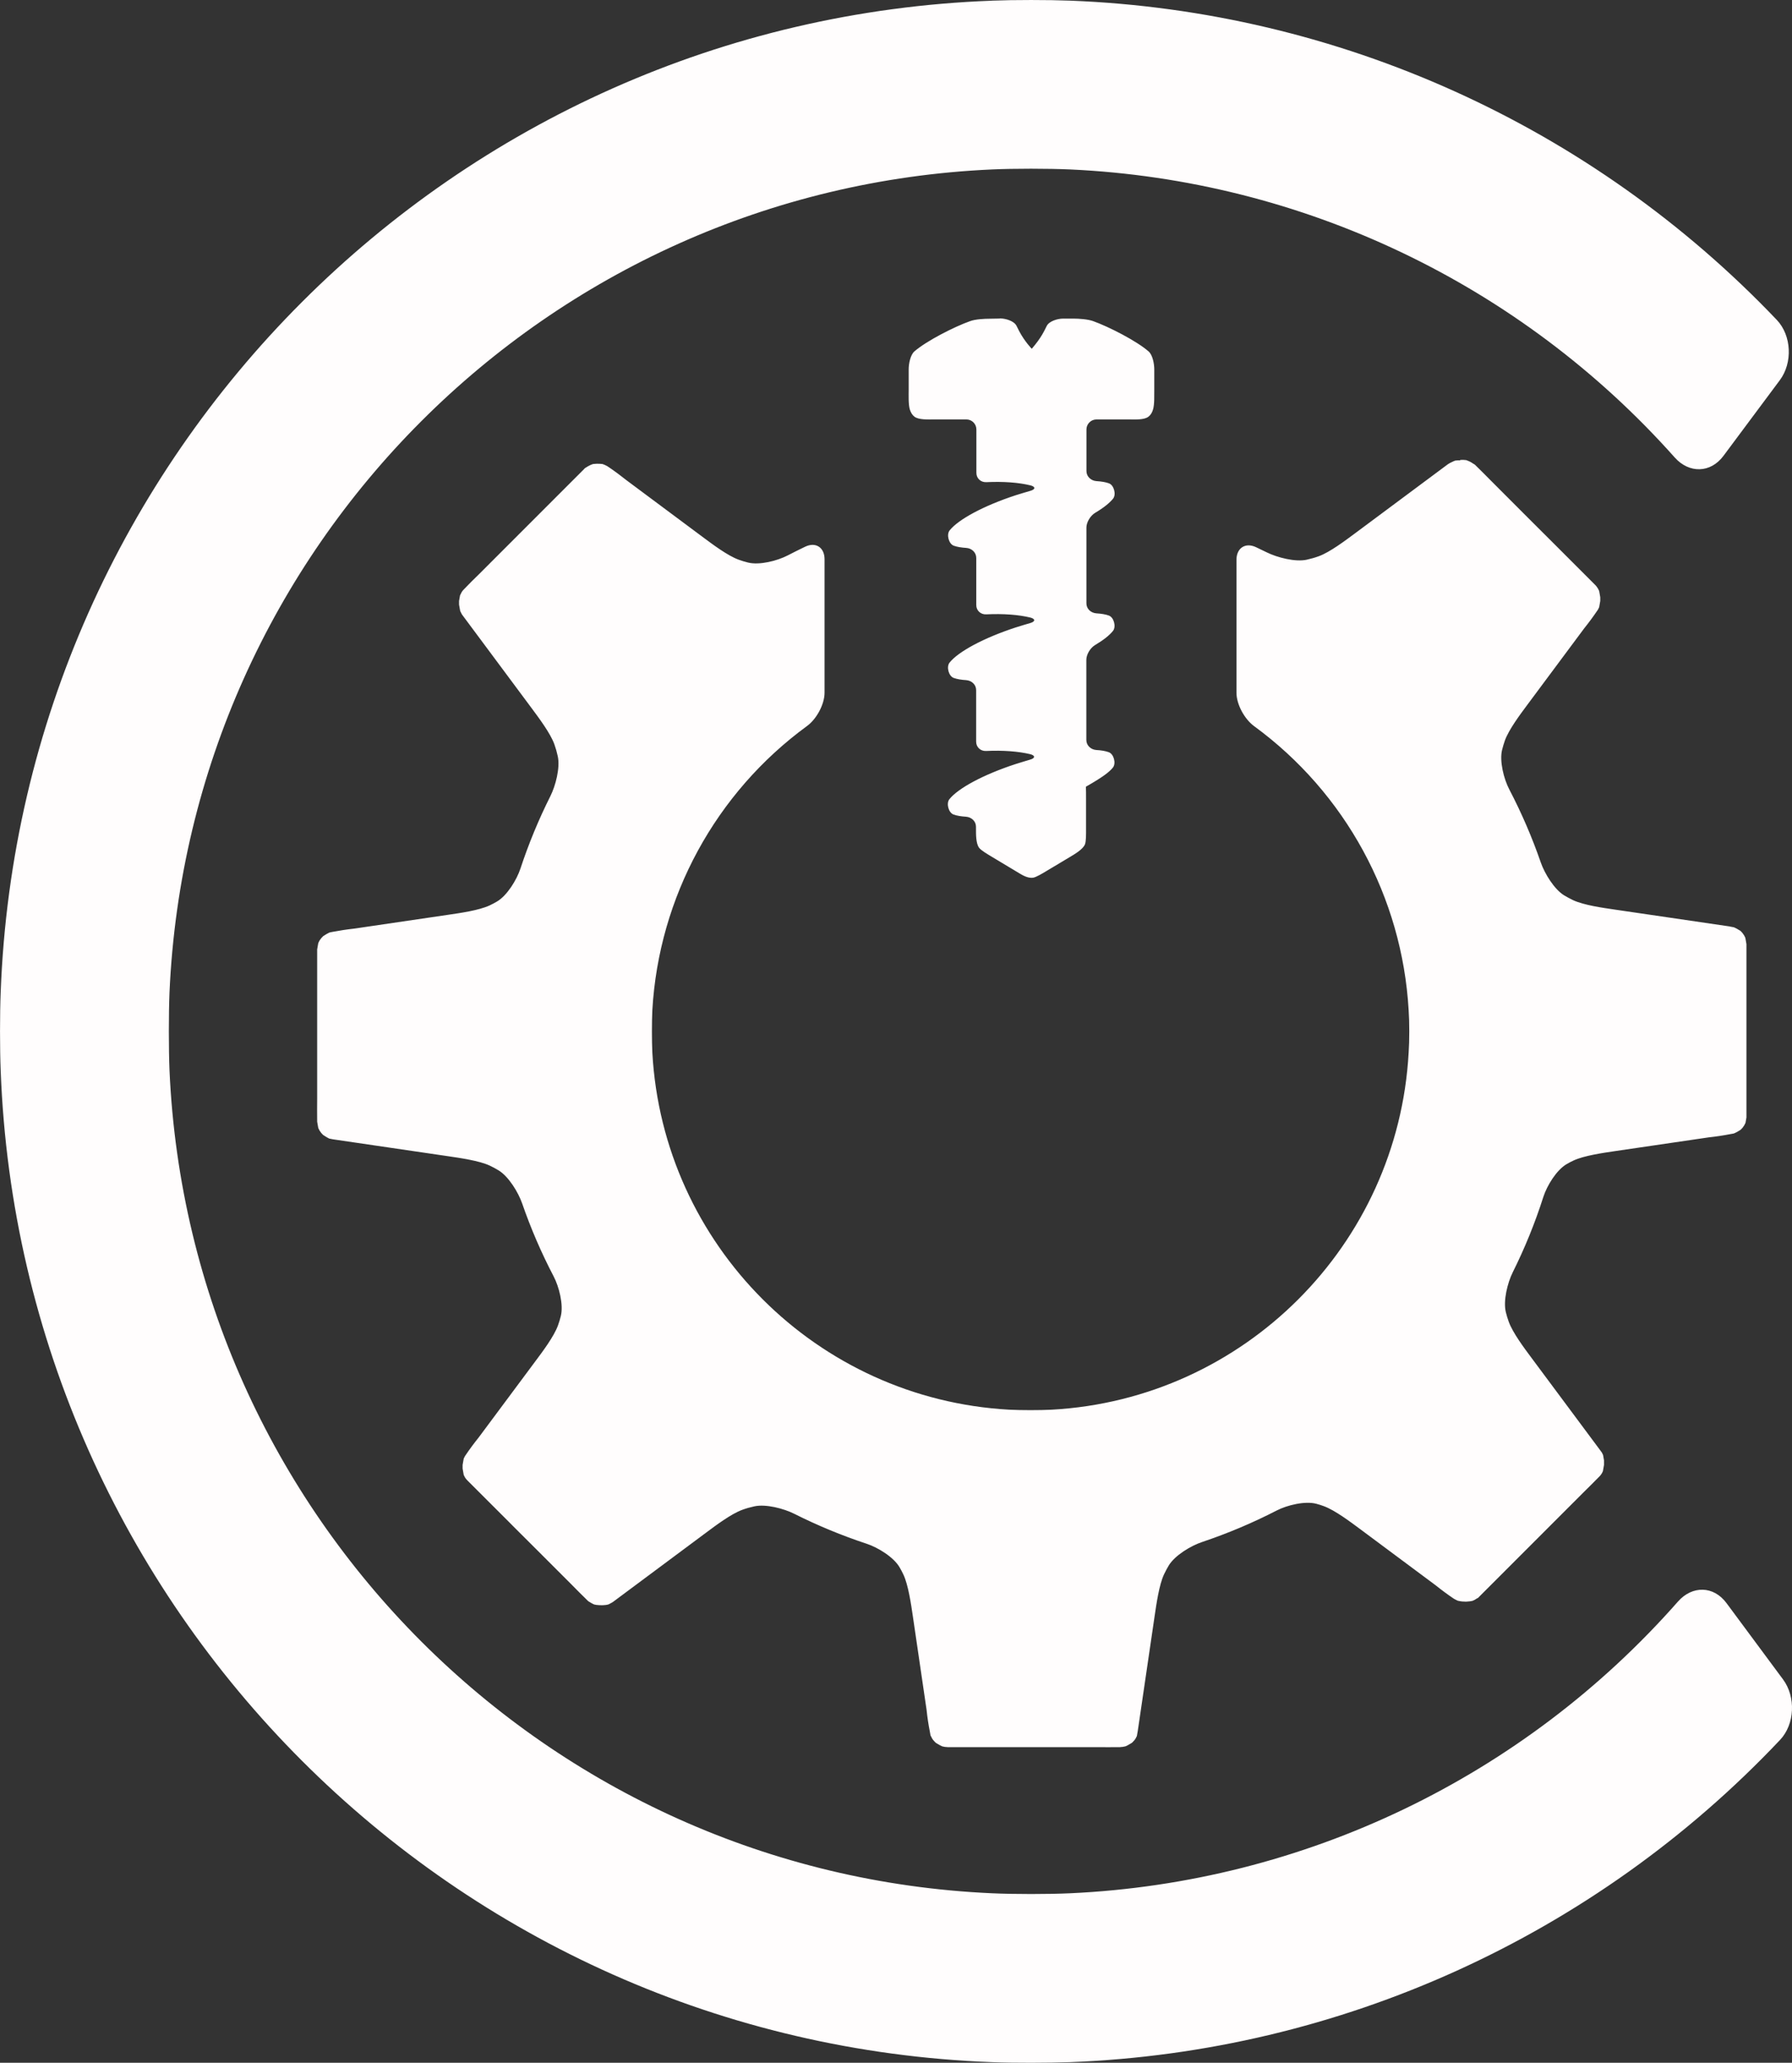 <?xml version="1.0" encoding="UTF-8"?>
<svg id="svg1" xmlns="http://www.w3.org/2000/svg" viewBox="0 0 444.96 512">
  <rect x="0" y="0" width="444.96" height="512" fill="#333333" stroke="none"/>
  <defs>
    <style>
      .cls-1 {
        fill: #fffdfd;
        stroke-width: 0px;
      }
    </style>
  </defs>
  <g id="layer1">
    <g id="g76">
      <path id="path75" class="cls-1" d="M246.3.17C112.62,5.15,5.16,112.62.17,246.29c-.22,5.36-.22,14.07,0,19.43,4.99,133.67,112.45,241.14,246.13,246.13,5.36.22,14.07.19,19.43,0,66.95-2.56,130.25-31.29,176.26-79.98,3.69-3.9,3.95-10.68.76-15l-14.06-18.97c-3.2-4.31-8.49-4.4-12.04-.38-38.39,43.61-92.88,69.75-150.91,72.41-5.36.25-14.07.25-19.43,0-110.54-4.93-199.29-93.68-204.22-204.22-.22-5.36-.22-14.07,0-19.43,4.93-110.55,93.68-199.29,204.22-204.22,5.36-.25,14.07-.24,19.43,0,57.61,2.64,111.75,28.43,150.1,71.49,3.57,4.01,8.9,3.91,12.1-.4l14-18.79c3.21-4.3,2.94-11.07-.76-14.96C395.24,31.18,332.28,2.74,265.73.16c-5.36-.21-14.07-.21-19.43,0h0ZM248.26,79.07h-.07s-2.43.04-2.43.04c-1.37,0-3.6.12-4.88.6-3.93,1.39-10.87,4.93-13.84,7.52-1,.88-1.41,3.09-1.41,4.45v3.3h0v1.72c0,1.37-.1,3.62.28,4.93.24.75.59,1.36,1.14,1.79,1.07.82,3.44.69,4.82.69h8.09c1.37,0,2.48,1.12,2.48,2.49v10.77c0,1.37,1.1,2.38,2.47,2.31,4.22-.2,8.02.08,10.94.79,1.33.33,1.28,1.01-.04,1.37-.66.2-2.25.65-3.56,1.07-7.99,2.61-14.3,6.02-16.46,8.75-.82,1.04-.21,3.37,1.06,3.8.8.29,1.83.46,3.09.54,1.36.1,2.47,1.13,2.47,2.51v11.67c0,1.37,1.11,2.38,2.47,2.31,4.22-.2,8.02.08,10.94.79,1.33.33,1.28,1.01-.04,1.38-.67.2-2.25.65-3.55,1.07-7.99,2.61-14.3,6.02-16.46,8.75-.82,1.04-.21,3.37,1.06,3.8.8.29,1.84.46,3.08.54,1.37.1,2.48,1.13,2.47,2.5v12.77c0,1.37,1.1,2.38,2.47,2.31,4.22-.2,8.02.1,10.94.79,1.33.33,1.28,1.01-.04,1.37-.66.2-2.25.66-3.55,1.08-8,2.61-14.3,6.01-16.47,8.74-.82,1.04-.21,3.37,1.06,3.8.8.29,1.83.46,3.08.54,1.36.1,2.48,1.13,2.47,2.51v.4c0,1.37-.04,3.72.77,4.79.49.66,2.06,1.58,3.23,2.28l2.58,1.55,4.25,2.55c.54.32,2.01,1.25,3.34,1.06.79-.13,2.32-1.05,3.49-1.76l5.67-3.39c1.18-.71,3.21-1.88,3.72-3.12.31-.76.28-2.57.28-3.94v-7.07c0-1.37,0-2.86-.04-3.31,4.3-2.45,5.85-3.68,6.72-4.77.82-1.04.21-3.37-1.06-3.8-.8-.29-1.83-.47-3.08-.54-1.36-.1-2.47-1.13-2.47-2.5v-19.87c0-1.37,1-2.98,2.17-3.68,2.09-1.24,3.6-2.44,4.46-3.53.82-1.04.21-3.37-1.06-3.8-.79-.29-1.84-.46-3.08-.54-1.37-.1-2.48-1.13-2.47-2.5v-18.77c0-1.37,1-2.98,2.17-3.68,2.09-1.24,3.6-2.45,4.46-3.53.82-1.04.21-3.37-1.06-3.8-.8-.29-1.83-.46-3.08-.54-1.36-.1-2.48-1.13-2.48-2.5v-10.32c0-1.37,1.11-2.48,2.48-2.49h8.09c1.37,0,3.75.16,4.82-.68.57-.44.92-1.04,1.14-1.79.4-1.31.28-3.56.31-4.93v-1.72h0v-3.3c0-1.37-.4-3.57-1.4-4.45-2.96-2.6-9.9-6.15-13.82-7.55-1.28-.46-3.51-.61-4.88-.61h-2.54c-1.37,0-3.45.63-4.05,1.8-.64,1.24-1.28,2.84-3.71,5.67h-.04s-1.73-1.76-3.09-4.33c-.28-.52-.48-.96-.69-1.37-.61-1.18-2.68-1.81-4.05-1.81h-.12ZM362.56,114.26h-.24s-.24,0-.24,0l-.24.02-.24.02-.24.02-.21.08-.21.08-.17.08-.21.1-.21.1-.21.1-.21.12-.21.12-.21.13-23.15,17.22c-2.35,1.74-6.17,4.62-8.9,5.61-.94.35-1.94.63-2.98.86-2.85.63-7.32-.53-9.94-1.82-.89-.44-1.78-.87-2.68-1.29-2.65-1.24-4.84.23-4.84,3.14v32.98c0,2.92,2,6.56,4.36,8.29,22.68,16.58,36.77,42.45,38.39,70.5.21,2.92.21,7.66,0,10.57-2.64,47.73-40.88,85.97-88.61,88.61-2.92.15-7.66.15-10.57,0-47.73-2.65-85.97-40.88-88.61-88.61-.14-2.92-.14-7.66,0-10.57,1.62-28.05,15.71-53.93,38.4-70.51,2.36-1.72,4.36-5.36,4.36-8.29v-33.11c0-2.92-2.19-4.37-4.82-3.11-1.45.7-2.89,1.41-4.31,2.15-2.59,1.35-7.04,2.49-9.87,1.78-.81-.2-1.59-.44-2.33-.71-2.74-.99-6.56-3.87-8.9-5.61l-18.9-14.07c-1.43-1.14-2.91-2.24-4.42-3.27l-.2-.12-.17-.13-.2-.1-.2-.1-.2-.1-.2-.08-.2-.08-.2-.08-.24-.02-.23-.02-.24-.02h-.24s-.24-.01-.24-.01h-.24s-.24.01-.24.01l-.23.02-.24.02-.24.02-.2.07-.2.08-.2.08-.2.1-.2.1-.2.1-.2.12-.2.13-.2.12-.2.12-.14.15-.14.15-11.08,11.08c-2.49,2.49-4.98,4.99-7.48,7.48l-7.33,7.33c-1.32,1.27-2.61,2.57-3.88,3.89l-.14.15-.14.15-.14.2-.14.2-.1.2-.1.2-.1.2-.1.2-.04.23-.04.23-.04.23-.04.23-.04.23-.04.23v.91l.04.23.04.23.04.23.04.23.04.23.04.2.04.23.1.2.1.2.1.2.1.2.14.2,17.22,23.15c1.74,2.35,4.62,6.17,5.61,8.9.34.94.63,1.95.86,3.01.62,2.85-.54,7.31-1.85,9.92-2.91,5.8-5.4,11.82-7.43,17.98-.92,2.77-3.31,6.69-5.83,8.16-.61.36-1.22.68-1.82.96-2.63,1.23-7.38,1.9-10.26,2.32l-23.31,3.43c-1.83.2-3.65.48-5.45.82l-.2.04-.2.04-.2.04-.2.06-.2.1-.17.1-.2.1-.2.12-.2.12-.2.13-.2.12-.2.15-.14.15-.14.15-.14.15-.14.2-.14.18-.14.2-.1.2-.1.2-.1.2-.04.2-.04.23-.04.23-.04.23-.04.23-.04.23-.04.23v.45s0,15.67,0,15.67v20.94c-.02,1.83-.02,3.66,0,5.49v.23l.04.23.04.23.04.23.04.23.04.23.04.23.04.2.1.2.1.2.1.2.14.2.14.2.14.2.14.15.14.15.14.15.2.15.2.12.2.13.2.12.2.13.2.1.17.1.2.1.2.04.2.04.2.04.2.04.24.04,28.55,4.19c2.89.43,7.63,1.09,10.27,2.32.73.35,1.46.74,2.19,1.18,2.49,1.51,4.89,5.44,5.85,8.2,2.15,6.21,4.76,12.26,7.81,18.09,1.36,2.59,2.49,7.03,1.8,9.86-.2.81-.44,1.59-.71,2.34-.99,2.74-3.87,6.56-5.62,8.9l-14.07,18.91c-1.15,1.43-2.25,2.91-3.27,4.43l-.14.2-.1.2-.1.2-.1.2-.04.23-.04.2-.04.23-.04.23-.04.23-.04.23-.04.23v.45s0,.23,0,.23v.23l.04.23.04.23.04.23.04.23.04.23.04.23.04.2.1.2.1.2.1.2.14.2.14.2.14.15.14.15.14.15,10.71,10.7.37.38,3.74,3.73,2.53,2.52h0s8.55,8.55,8.55,8.55c1.28,1.31,2.58,2.6,3.89,3.88l.17.15.2.12.2.12.2.12.2.12.2.1.2.1.2.1.2.04.2.04.23.04.24.02.24.02.23.02h.24s.24.01.24.01h.23s.24-.01.24-.01l.24-.02.24-.02.2-.02.2-.04.2-.04.2-.05.2-.1.2-.1.17-.1.2-.1.2-.12.2-.13,23.15-17.22c2.34-1.74,6.17-4.62,8.91-5.61.94-.35,1.94-.63,2.99-.86,2.85-.63,7.31.54,9.92,1.85,5.81,2.92,11.82,5.4,17.99,7.44,2.78.92,6.69,3.31,8.15,5.83.36.61.68,1.22.96,1.82,1.23,2.63,1.9,7.38,2.33,10.26l3.42,23.31c.19,1.83.46,3.64.82,5.45l.04.23.04.23.04.23.04.2.1.2.1.18.1.2.1.2.14.2.14.2.14.15.14.15.14.15.14.15.21.15.21.12.21.12.21.12.21.13.21.1.21.1.21.1.17.04.21.04.24.05.24.02.24.02.24.02h.24s.21,0,.21,0h15.66c3.53,0,7.05,0,10.58,0h10.38c1.83.02,3.66.02,5.49,0h.24s.24-.03.24-.03l.24-.02.24-.02.21-.05.21-.04.21-.04.21-.1.21-.1.21-.1.21-.13.21-.12.21-.12.21-.12.21-.15.14-.15.14-.15.14-.15.14-.15.14-.2.14-.2.1-.2.1-.2.1-.18.04-.2.04-.23.04-.23.04-.23.04-.23.04-.23,4.19-28.55c.43-2.89,1.09-7.63,2.32-10.26.35-.74.74-1.47,1.18-2.21,1.51-2.49,5.45-4.87,8.22-5.8,6.38-2.14,12.6-4.76,18.58-7.84,2.6-1.34,7.05-2.42,9.87-1.66.63.15,1.23.37,1.82.58,2.73.99,6.56,3.87,8.91,5.61l18.9,14.06c1.43,1.15,2.91,2.24,4.43,3.27l.21.12.21.12.21.1.21.1.21.1.21.04.21.04.21.04.24.04.24.02.24.02h.24s.24.02.24.02h.24s.24-.02.24-.02l.24-.02.24-.02.24-.02.21-.04.21-.04.21-.04.21-.1.21-.1.21-.1.17-.13.21-.12.21-.12.21-.12.14-.15.14-.15,9.76-9.76h0s5.06-5.06,5.06-5.06l1.17-1.17,9.91-9.91c1.31-1.28,2.6-2.57,3.88-3.88l.14-.15.14-.15.14-.2.14-.2.1-.18.1-.2.1-.2.04-.2.04-.23.04-.23.04-.23.04-.23.04-.23.04-.23v-1.14l-.04-.23-.04-.23-.04-.23-.04-.23-.04-.23-.04-.2-.1-.2-.1-.2-.1-.2-.14-.18-.14-.2-17.22-23.15c-1.74-2.34-4.62-6.17-5.61-8.91-.28-.76-.51-1.54-.72-2.37-.7-2.83.41-7.3,1.71-9.91,3.01-6.03,5.55-12.29,7.6-18.71.89-2.78,3.27-6.69,5.8-8.15.57-.33,1.12-.62,1.68-.88,2.63-1.23,7.38-1.9,10.26-2.33l23.32-3.42c1.82-.2,3.64-.47,5.44-.82l.24-.04.21-.04.21-.04.21-.05.21-.1.21-.1.21-.1.21-.12.21-.13.21-.12.21-.13.21-.15.14-.15.14-.15.14-.15.14-.2.14-.2.14-.2.1-.2.1-.2.1-.2.04-.2.04-.23.04-.23.04-.23.04-.23.04-.23v-16.35c0-3.53,0-7.05,0-10.58v-10.37c0-1.83,0-3.66,0-5.49v-.23l-.04-.23-.04-.23-.04-.23-.04-.23-.04-.23-.04-.23-.04-.2-.1-.2-.1-.2-.1-.2-.14-.2-.14-.2-.14-.2-.14-.15-.14-.15-.14-.15-.21-.15-.21-.12-.21-.12-.21-.13-.21-.12-.21-.1-.21-.1-.21-.1-.21-.04-.21-.04-.21-.04-.24-.04-.24-.06-28.55-4.19c-2.89-.42-7.63-1.09-10.27-2.32-.73-.35-1.46-.74-2.19-1.17-2.5-1.51-4.89-5.44-5.85-8.2-2.15-6.22-4.76-12.27-7.81-18.11-1.36-2.59-2.49-7.03-1.79-9.86.21-.81.44-1.59.7-2.32.99-2.74,3.87-6.56,5.61-8.9l14.07-18.91c1.15-1.43,2.24-2.91,3.27-4.43l.14-.2.1-.2.1-.2.1-.2.04-.2.04-.23.04-.23.04-.23.04-.23.04-.23.04-.23v-.91l-.04-.23-.04-.23-.04-.23-.04-.23-.04-.23-.04-.23-.04-.2-.1-.2-.1-.2-.1-.2-.14-.2-.14-.2-.14-.2-.14-.15-.14-.15-9.95-9.95h0s-3.32-3.31-3.32-3.31l-3.32-3.31h0s-9.32-9.33-9.32-9.33c-1.28-1.3-2.58-2.6-3.89-3.88l-.21-.15-.21-.12-.21-.13-.17-.12-.21-.12-.17-.1-.21-.1-.21-.1-.21-.08-.21-.08-.17-.07-.24-.02-.24-.02-.24-.02h-.24s-.55.02-.55.02Z"/>
    </g>
  </g>
</svg>